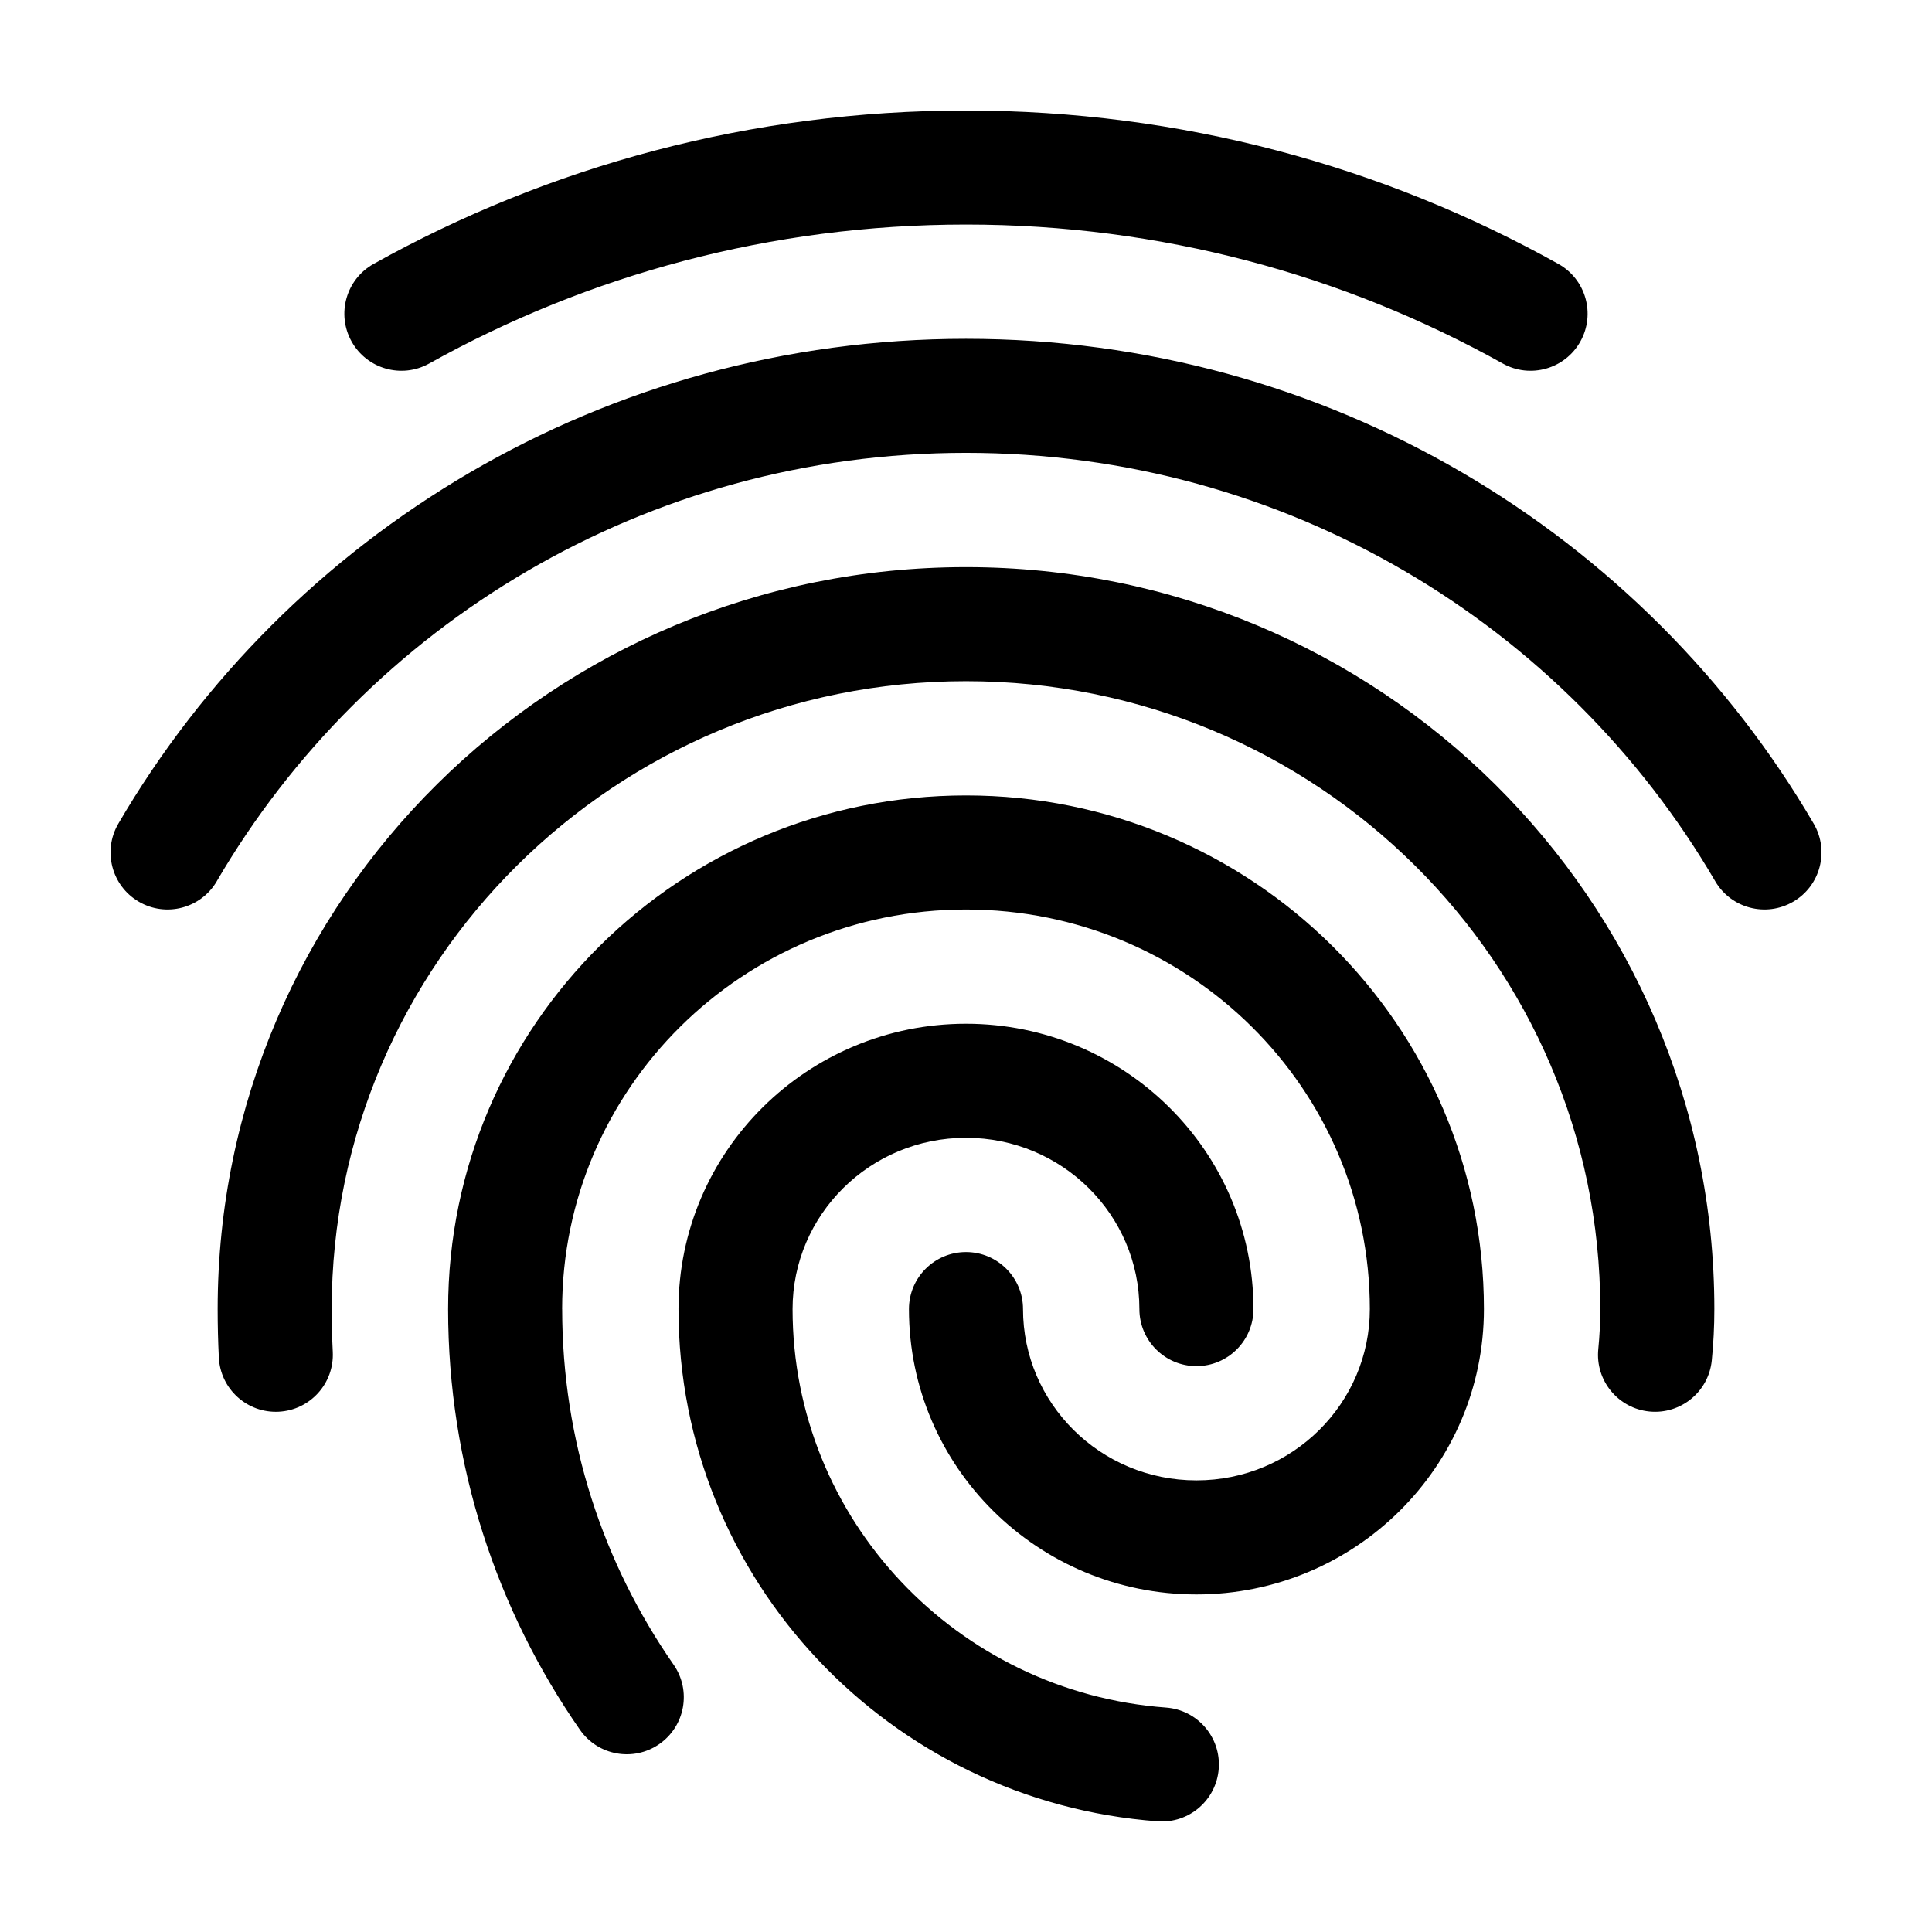 <?xml version="1.0" encoding="UTF-8"?>
<!-- Uploaded to: ICON Repo, www.svgrepo.com, Generator: ICON Repo Mixer Tools -->
<svg fill="#000000" width="800px" height="800px" version="1.1" viewBox="144 144 512 512" xmlns="http://www.w3.org/2000/svg">
 <path d="m257.74 240.34c42.02-23.445 90.535-36.832 142.26-36.832s100.24 13.387 142.25 36.832c7.289 4.066 16.496 1.453 20.562-5.836 4.07-7.289 1.457-16.496-5.832-20.562-46.414-25.898-99.984-40.66-156.98-40.66s-110.57 14.762-156.99 40.66c-7.289 4.066-9.898 13.273-5.832 20.562 4.066 7.289 13.273 9.902 20.562 5.836zm-56.293 137.19c39.617-67.852 113.68-113.52 198.55-113.52 84.871 0 158.93 45.664 198.55 113.52 4.207 7.207 13.465 9.641 20.672 5.43 7.211-4.207 9.641-13.465 5.434-20.672-44.859-76.832-128.69-128.5-224.65-128.5-95.965 0-179.79 51.672-224.65 128.5-4.211 7.207-1.777 16.465 5.43 20.672 7.207 4.211 16.465 1.777 20.672-5.43zm30.453 113.39c0-91.766 75.125-166.4 168.1-166.4 92.969 0 168.09 74.633 168.09 166.4 0 3.582-0.18 7.117-0.527 10.598-0.832 8.305 5.227 15.711 13.531 16.543 8.305 0.832 15.715-5.227 16.547-13.531 0.449-4.481 0.68-9.02 0.68-13.609 0-108.73-88.926-196.63-198.32-196.63s-198.32 87.902-198.32 196.63c0 4.309 0.105 8.594 0.316 12.852 0.414 8.34 7.508 14.762 15.848 14.348 8.336-0.414 14.758-7.508 14.344-15.848-0.188-3.758-0.281-7.543-0.281-11.352zm61.07 0c0-58.352 47.785-105.89 107.03-105.89 59.238 0 107.02 47.543 107.02 105.89 0 24.938-20.441 45.391-45.953 45.391-25.516 0-45.957-20.453-45.957-45.391 0-8.344-6.766-15.113-15.113-15.113s-15.117 6.769-15.117 15.113c0 41.898 34.242 75.621 76.188 75.621 41.941 0 76.184-33.723 76.184-75.621 0-75.309-61.586-136.12-137.25-136.12-75.672 0-137.25 60.812-137.25 136.12 0 41.383 12.906 79.809 34.938 111.49 4.766 6.856 14.184 8.547 21.039 3.781 6.852-4.766 8.543-14.184 3.777-21.039-18.633-26.793-29.527-59.234-29.527-94.23zm61.07 0c0-24.934 20.441-45.391 45.957-45.391 25.512 0 45.953 20.457 45.953 45.391 0 8.348 6.769 15.117 15.117 15.117 8.344 0 15.113-6.769 15.113-15.117 0-41.895-34.242-75.617-76.184-75.617-41.945 0-76.188 33.723-76.188 75.617 0 71.875 56.09 130.54 126.99 135.75 8.324 0.613 15.57-5.641 16.18-13.965 0.613-8.324-5.641-15.57-13.965-16.184-55.461-4.074-98.973-49.914-98.973-105.6z" fill-rule="evenodd"/>
</svg>